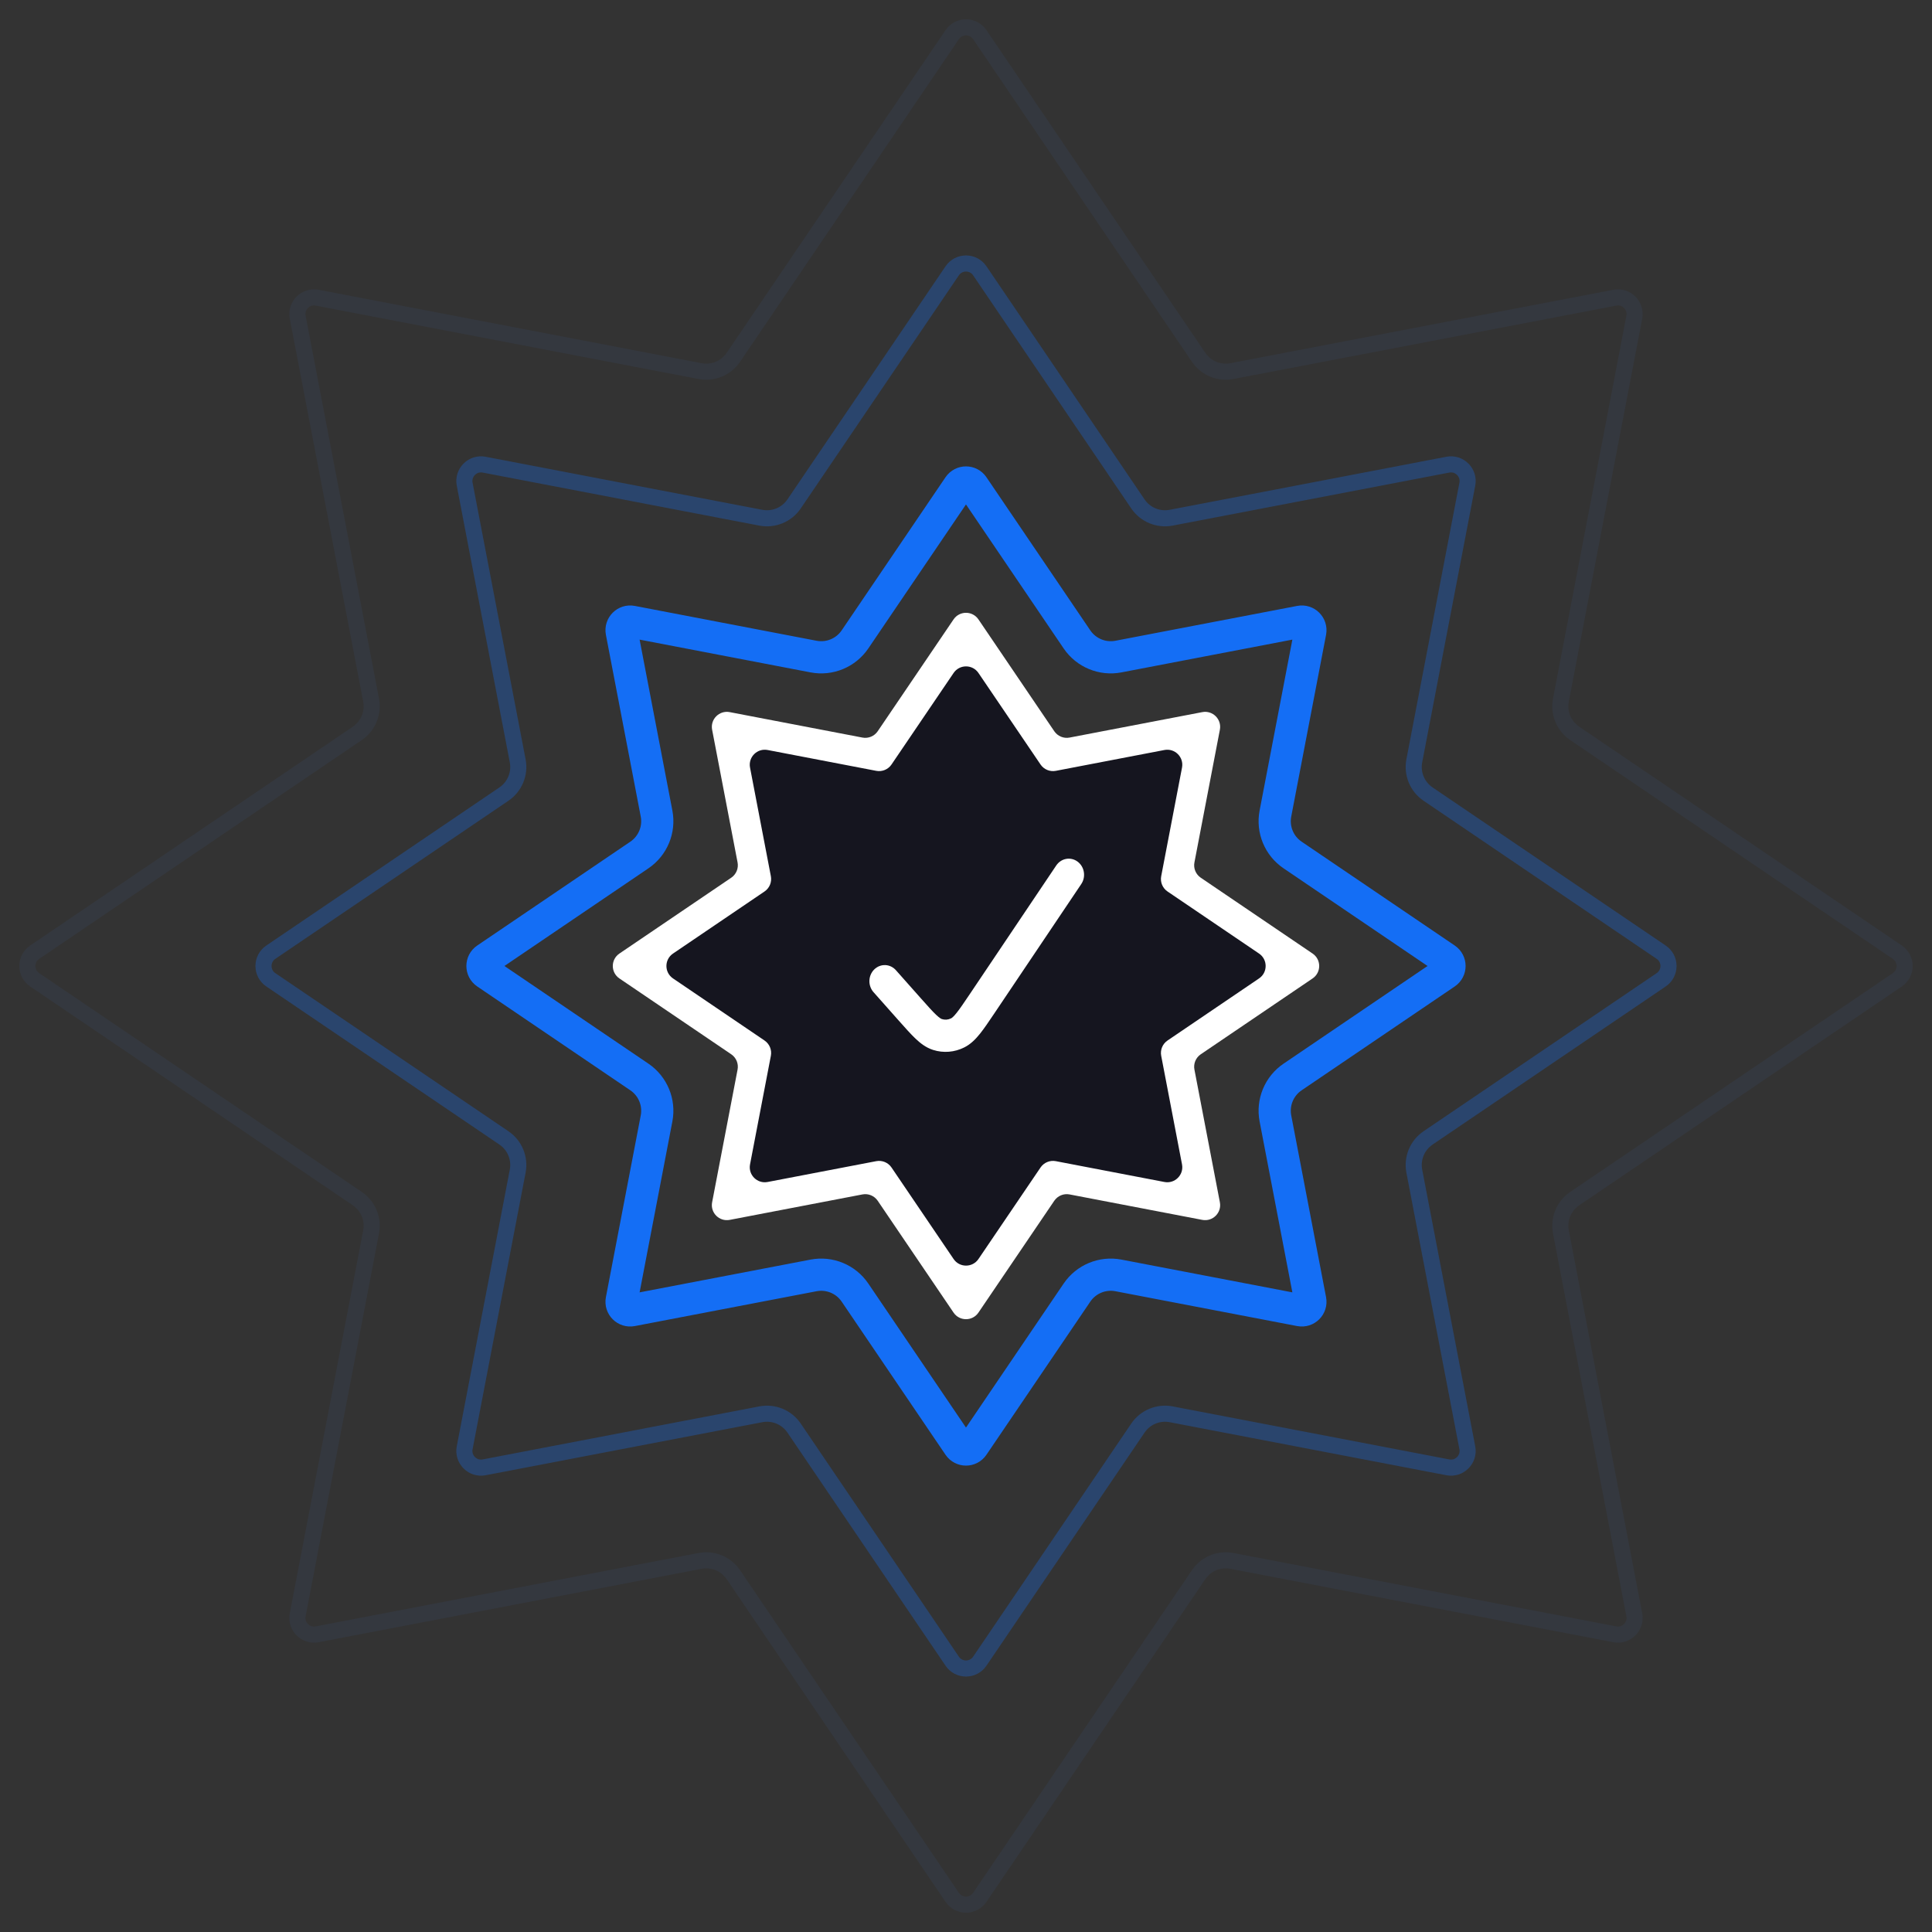 <svg width="180" height="180" viewBox="0 0 180 180" fill="none" xmlns="http://www.w3.org/2000/svg">
<rect x="0" y="0" width="180" height="180" fill="#333333" stroke="none"/>
<path opacity="0.06" d="M88.715 3.23C89.331 2.322 90.669 2.322 91.285 3.23L111.674 33.291C112.358 34.3 113.577 34.805 114.774 34.575L150.447 27.736C151.525 27.53 152.47 28.475 152.264 29.553L145.425 65.226C145.195 66.423 145.7 67.642 146.709 68.326L176.77 88.715C177.678 89.331 177.678 90.669 176.77 91.285L146.709 111.674C145.7 112.358 145.195 113.577 145.425 114.774L152.264 150.447C152.47 151.525 151.525 152.47 150.447 152.264L114.774 145.425C113.577 145.195 112.358 145.7 111.674 146.709L91.285 176.77C90.669 177.678 89.331 177.678 88.715 176.77L68.326 146.709C67.642 145.7 66.423 145.195 65.226 145.425L29.553 152.264C28.475 152.47 27.53 151.525 27.736 150.447L34.575 114.774C34.805 113.577 34.3 112.358 33.291 111.674L3.23 91.285C2.322 90.669 2.322 89.331 3.23 88.715L33.291 68.326C34.3 67.642 34.805 66.423 34.575 65.226L27.736 29.553C27.53 28.475 28.475 27.53 29.553 27.736L65.226 34.575C66.423 34.805 67.642 34.3 68.326 33.291L88.715 3.23Z" stroke="#4791FF" stroke-width="1.5"/>
<path opacity="0.3" d="M88.715 25.23C89.331 24.323 90.669 24.323 91.285 25.23L106.016 46.949C106.7 47.958 107.919 48.463 109.116 48.233L134.891 43.292C135.968 43.086 136.915 44.032 136.708 45.109L131.767 70.884C131.537 72.081 132.042 73.3 133.051 73.984L154.77 88.715C155.678 89.331 155.678 90.669 154.77 91.285L133.051 106.016C132.042 106.7 131.537 107.919 131.767 109.116L136.708 134.891C136.915 135.968 135.968 136.915 134.891 136.708L109.116 131.767C107.919 131.537 106.7 132.042 106.016 133.051L91.285 154.77C90.669 155.678 89.331 155.678 88.715 154.77L73.984 133.051C73.3 132.042 72.081 131.537 70.884 131.767L45.109 136.708C44.032 136.915 43.086 135.968 43.292 134.891L48.233 109.116C48.463 107.919 47.958 106.7 46.949 106.016L25.23 91.285C24.323 90.669 24.323 89.331 25.23 88.715L46.949 73.984C47.958 73.3 48.463 72.081 48.233 70.884L43.292 45.109C43.086 44.032 44.032 43.086 45.109 43.292L70.884 48.233C72.081 48.463 73.3 47.958 73.984 46.949L88.715 25.23Z" stroke="#146EF5" stroke-width="1.5"/>
<path d="M89.334 45.304C89.653 44.835 90.344 44.835 90.662 45.304L100.34 59.572C101.193 60.828 102.711 61.457 104.203 61.171L121.134 57.925C121.691 57.818 122.179 58.308 122.073 58.864L118.828 75.796C118.542 77.288 119.17 78.806 120.427 79.658L134.695 89.335C135.164 89.653 135.164 90.345 134.695 90.663L120.427 100.341C119.17 101.194 118.542 102.712 118.828 104.203L122.073 121.135C122.179 121.692 121.691 122.18 121.134 122.073L104.203 118.828C102.711 118.542 101.193 119.171 100.34 120.428L90.662 134.696C90.344 135.165 89.653 135.165 89.334 134.696L79.658 120.428C78.805 119.171 77.287 118.543 75.795 118.828L58.864 122.073C58.307 122.18 57.818 121.692 57.924 121.135L61.17 104.203C61.456 102.712 60.827 101.194 59.571 100.341L45.303 90.663C44.834 90.345 44.834 89.653 45.303 89.335L59.571 79.658C60.827 78.806 61.456 77.288 61.17 75.796L57.924 58.864C57.818 58.308 58.307 57.818 58.864 57.925L75.795 61.171C77.287 61.457 78.805 60.828 79.658 59.572L89.334 45.304Z" stroke="#146EF5" stroke-width="3"/>
<path d="M88.841 57.708C89.397 56.889 90.603 56.889 91.159 57.708L98.226 68.129C98.54 68.591 99.099 68.823 99.648 68.718L112.014 66.347C112.986 66.161 113.839 67.014 113.653 67.986L111.282 80.352C111.177 80.901 111.409 81.46 111.871 81.774L122.292 88.841C123.111 89.397 123.111 90.603 122.292 91.159L111.871 98.226C111.409 98.54 111.177 99.099 111.282 99.648L113.653 112.014C113.839 112.986 112.986 113.839 112.014 113.653L99.648 111.282C99.099 111.177 98.54 111.409 98.226 111.871L91.159 122.292C90.603 123.111 89.397 123.111 88.841 122.292L81.774 111.871C81.46 111.409 80.901 111.177 80.352 111.282L67.986 113.653C67.014 113.839 66.161 112.986 66.347 112.014L68.718 99.648C68.823 99.099 68.591 98.54 68.129 98.226L57.708 91.159C56.889 90.603 56.889 89.397 57.708 88.841L68.129 81.774C68.591 81.46 68.823 80.901 68.718 80.352L66.347 67.986C66.161 67.014 67.014 66.161 67.986 66.347L80.352 68.718C80.901 68.823 81.46 68.591 81.774 68.129L88.841 57.708Z" fill="white"/>
<path d="M88.844 62.7C89.399 61.881 90.606 61.881 91.161 62.7L96.945 71.227C97.259 71.69 97.818 71.922 98.368 71.817L108.487 69.876C109.459 69.69 110.312 70.543 110.126 71.515L108.186 81.635C108.081 82.184 108.312 82.743 108.775 83.057L117.303 88.841C118.122 89.397 118.122 90.603 117.303 91.158L108.775 96.942C108.312 97.256 108.081 97.815 108.186 98.365L110.126 108.484C110.312 109.456 109.459 110.309 108.487 110.123L98.368 108.183C97.818 108.078 97.259 108.309 96.945 108.772L91.161 117.3C90.606 118.119 89.399 118.119 88.844 117.3L83.06 108.772C82.746 108.309 82.187 108.078 81.638 108.183L71.518 110.123C70.546 110.309 69.693 109.456 69.879 108.484L71.82 98.365C71.925 97.815 71.693 97.256 71.23 96.942L62.703 91.158C61.884 90.603 61.884 89.397 62.703 88.841L71.23 83.057C71.693 82.743 71.925 82.184 71.82 81.635L69.879 71.515C69.693 70.543 70.546 69.69 71.518 69.876L81.638 71.817C82.187 71.922 82.746 71.69 83.06 71.227L88.844 62.7Z" fill="#15151F"/>
<path d="M100.396 80.275C100.549 80.389 100.679 80.533 100.78 80.699C100.88 80.866 100.948 81.052 100.979 81.246C101.011 81.44 101.006 81.639 100.965 81.831C100.924 82.023 100.847 82.205 100.738 82.366L92.653 94.396C92.14 95.158 91.704 95.806 91.312 96.299C90.902 96.809 90.442 97.286 89.831 97.589C88.926 98.042 87.893 98.124 86.934 97.819C86.283 97.613 85.764 97.21 85.294 96.766C84.845 96.338 84.335 95.764 83.739 95.092L81.406 92.462C81.273 92.319 81.169 92.15 81.099 91.964C81.029 91.778 80.996 91.579 81 91.38C81.005 91.18 81.047 90.983 81.125 90.801C81.203 90.618 81.314 90.454 81.454 90.318C81.593 90.181 81.756 90.076 81.934 90.007C82.113 89.938 82.303 89.907 82.493 89.916C82.683 89.925 82.869 89.974 83.04 90.06C83.212 90.146 83.366 90.267 83.492 90.416L85.784 92.999C86.433 93.73 86.86 94.208 87.208 94.54C87.55 94.864 87.699 94.928 87.757 94.946C88.037 95.036 88.335 95.014 88.611 94.877C88.676 94.844 88.823 94.75 89.124 94.37C89.433 93.985 89.799 93.44 90.356 92.614L98.407 80.635C98.515 80.474 98.652 80.337 98.811 80.232C98.969 80.126 99.146 80.055 99.33 80.022C99.515 79.988 99.704 79.993 99.887 80.037C100.07 80.08 100.243 80.161 100.396 80.275Z" fill="white"/>
</svg>
